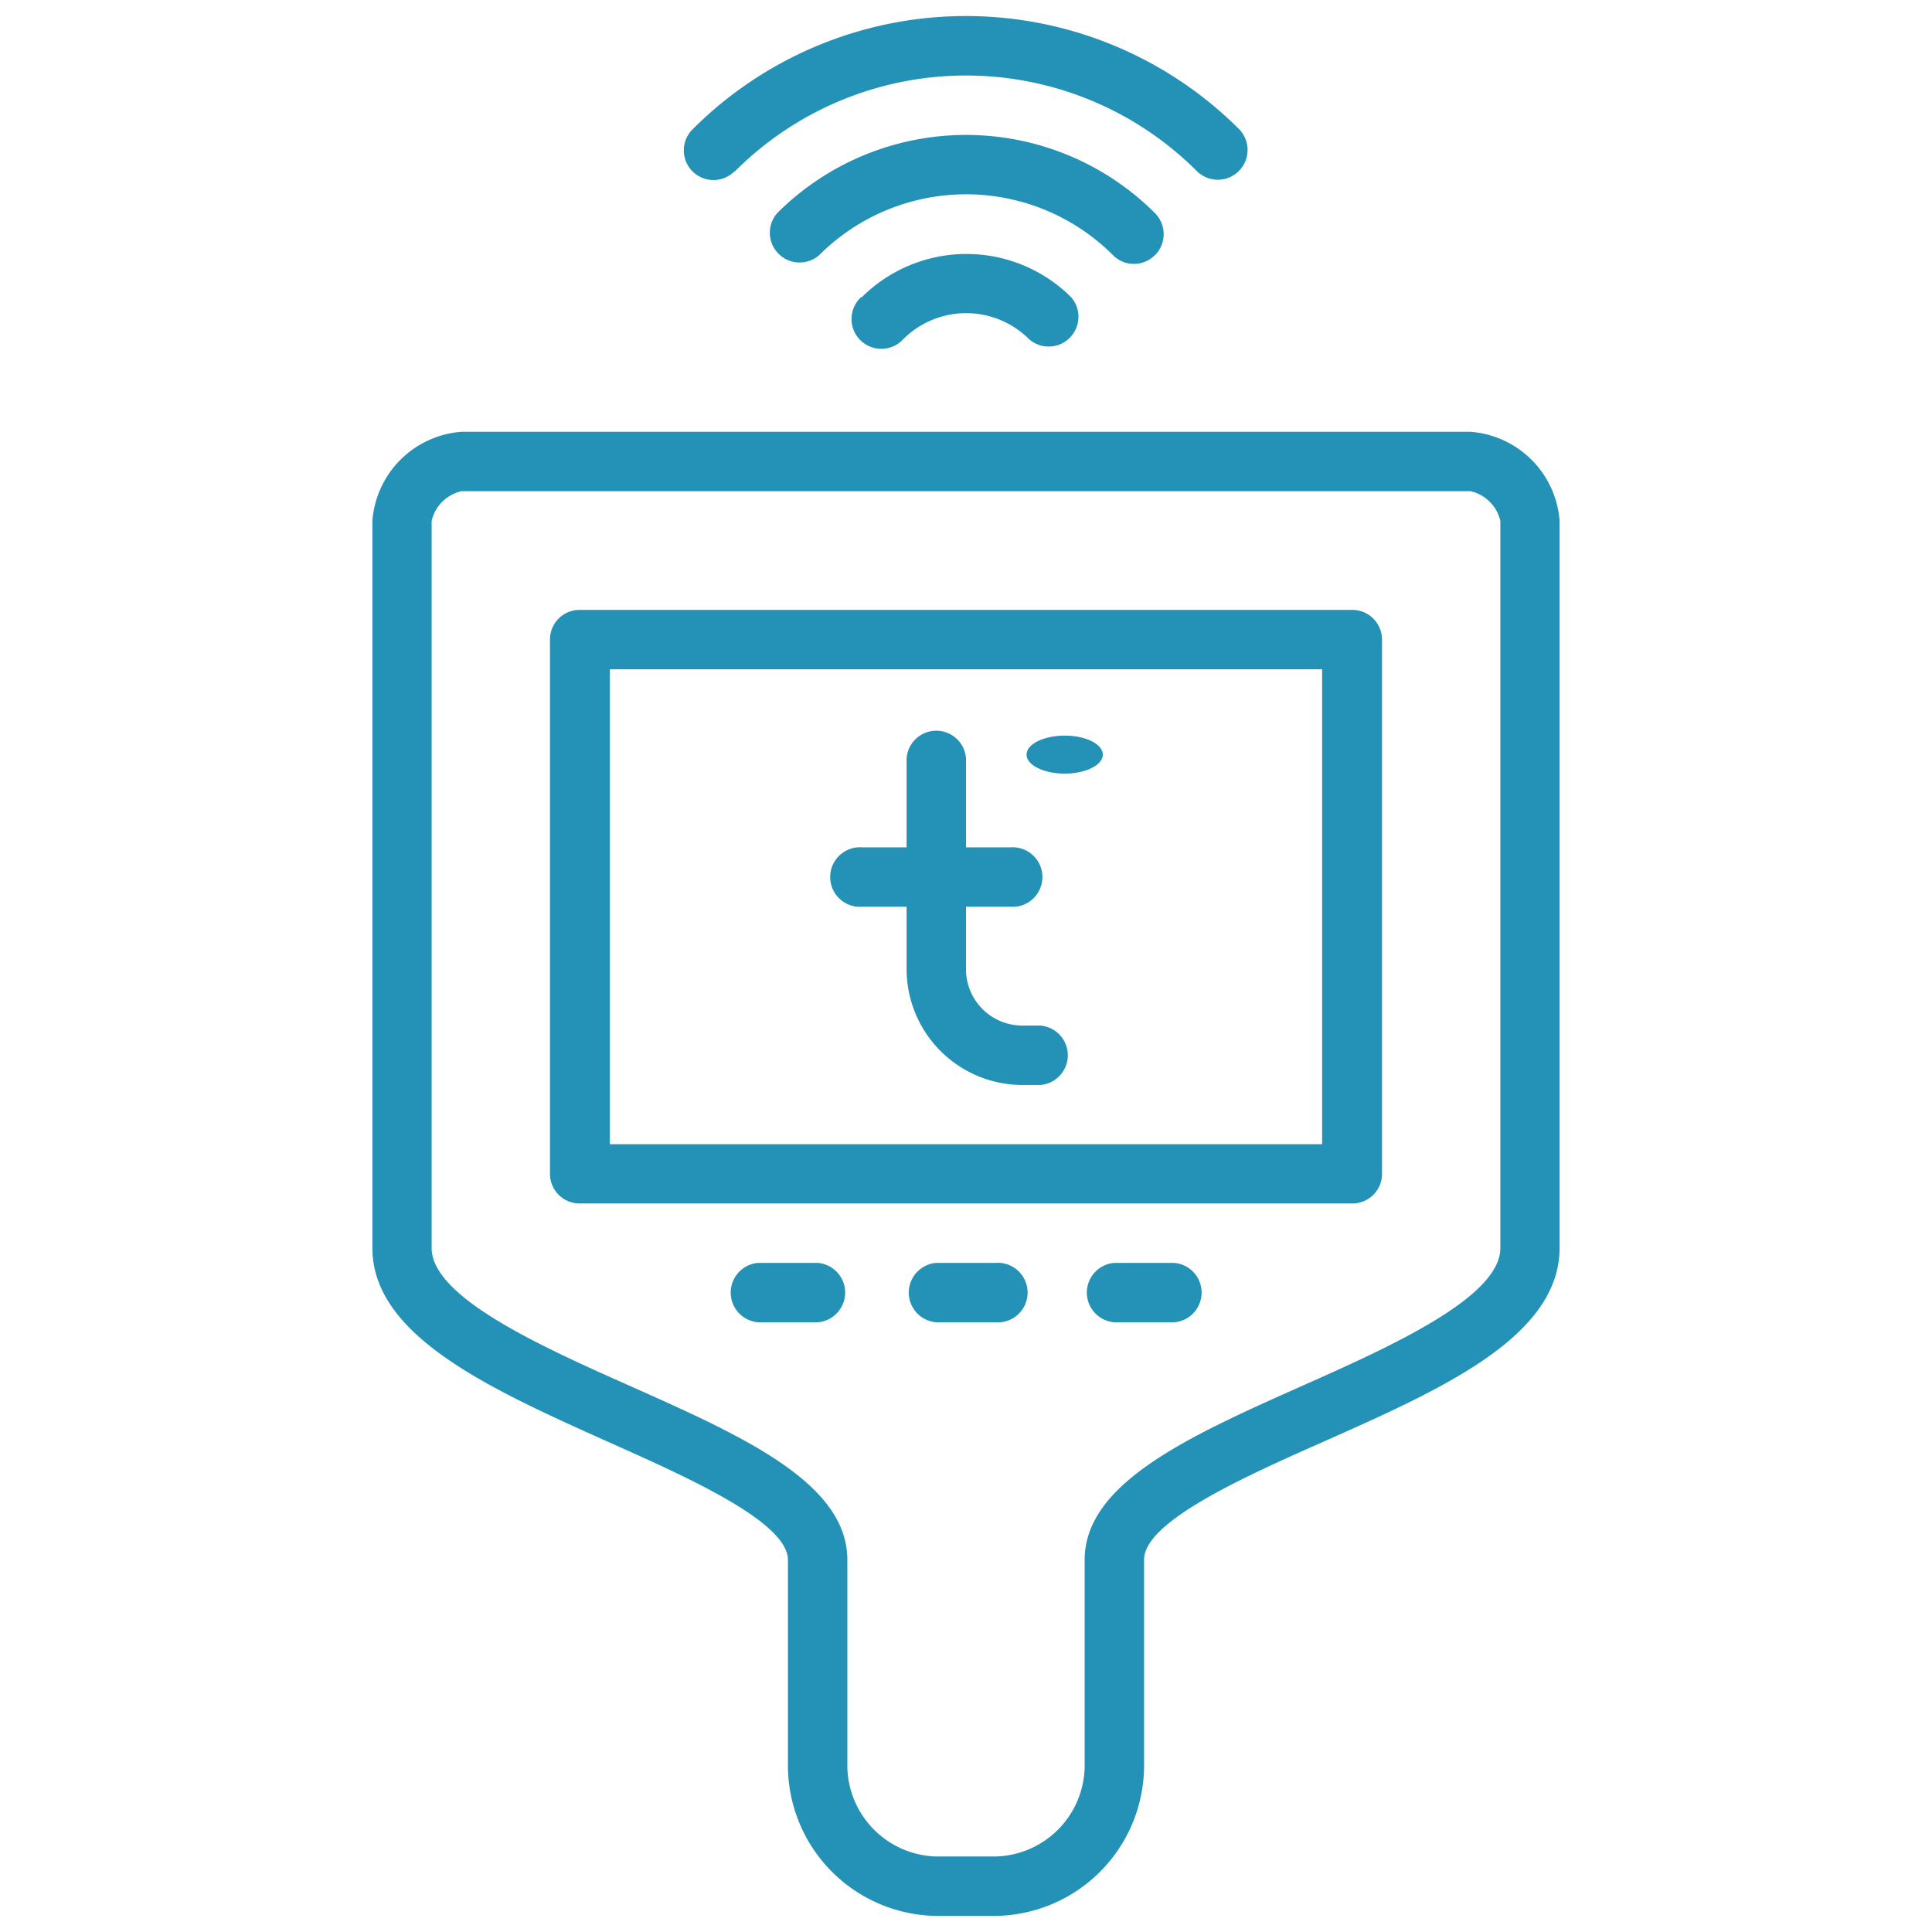 <svg height="120" viewBox="0 0 120 120" width="120" xmlns="http://www.w3.org/2000/svg"><g fill="#2492b7"><path d="m91.34 26.82h-62.68a6 6 0 0 0 -5.53 5.53v45.17c0 5.47 7.37 8.77 14.56 12 5 2.23 11.25 5 11.25 7.38v12.9a9.35 9.35 0 0 0 9.22 9.2h3.68a9.35 9.35 0 0 0 9.22-9.22v-12.9c0-2.38 6.23-5.16 11.25-7.38 7.16-3.19 14.56-6.45 14.56-12v-45.15a6 6 0 0 0 -5.53-5.53zm1.85 50.7c0 3.07-6.87 6.14-12.38 8.59-6.91 3.08-13.44 6-13.44 10.77v12.9a5.68 5.68 0 0 1 -5.53 5.53h-3.68a5.68 5.68 0 0 1 -5.53-5.53v-12.9c0-4.78-6.53-7.69-13.44-10.77-5.51-2.45-12.38-5.52-12.38-8.59v-45.17a2.46 2.46 0 0 1 1.85-1.84h62.68a2.46 2.46 0 0 1 1.85 1.84z"/><path d="m84 37.88h-48a1.84 1.84 0 0 0 -1.84 1.84v33.19a1.84 1.84 0 0 0 1.84 1.84h48a1.84 1.84 0 0 0 1.84-1.84v-33.19a1.85 1.85 0 0 0 -1.84-1.84zm-1.88 33.19h-44.24v-29.5h44.24z"/><path d="m50.78 78.44h-3.68a1.85 1.85 0 0 0 0 3.69h3.68a1.85 1.85 0 0 0 0-3.69z"/><path d="m72.91 78.44h-3.69a1.85 1.85 0 0 0 0 3.69h3.7a1.85 1.85 0 0 0 0-3.69z"/><path d="m53.55 56.32h2.76v3.88a7.2 7.2 0 0 0 7.19 7.19h1.11a1.85 1.85 0 0 0 0-3.69h-1.11a3.5 3.5 0 0 1 -3.5-3.5v-3.88h2.76a1.85 1.85 0 1 0 0-3.69h-2.76v-5.53a1.85 1.85 0 0 0 -3.69 0v5.53h-2.76a1.85 1.85 0 1 0 0 3.69z"/><ellipse cx="66.13" cy="46.87" rx="2.37" ry="1.18"/><path d="m61.84 78.44h-3.68a1.85 1.85 0 0 0 0 3.69h3.68a1.85 1.85 0 1 0 0-3.69z"/><path d="m71.74 15.85a1.85 1.85 0 0 0 0-2.61 16.6 16.6 0 0 0 -23.47 0 1.85 1.85 0 0 0 2.61 2.61 12.9 12.9 0 0 1 18.25 0 1.83 1.83 0 0 0 2.6 0z"/><path d="m53.48 18.46a1.85 1.85 0 1 0 2.52 2.71l.1-.1a5.53 5.53 0 0 1 7.82 0 1.85 1.85 0 0 0 2.61-2.61 9.21 9.21 0 0 0 -13 0z"/><path d="m45.66 10.63a20.28 20.28 0 0 1 28.68 0 1.84 1.84 0 0 0 2.6-2.63 24 24 0 0 0 -33.89 0 1.84 1.84 0 1 0 2.53 2.68z"/></g></svg>
